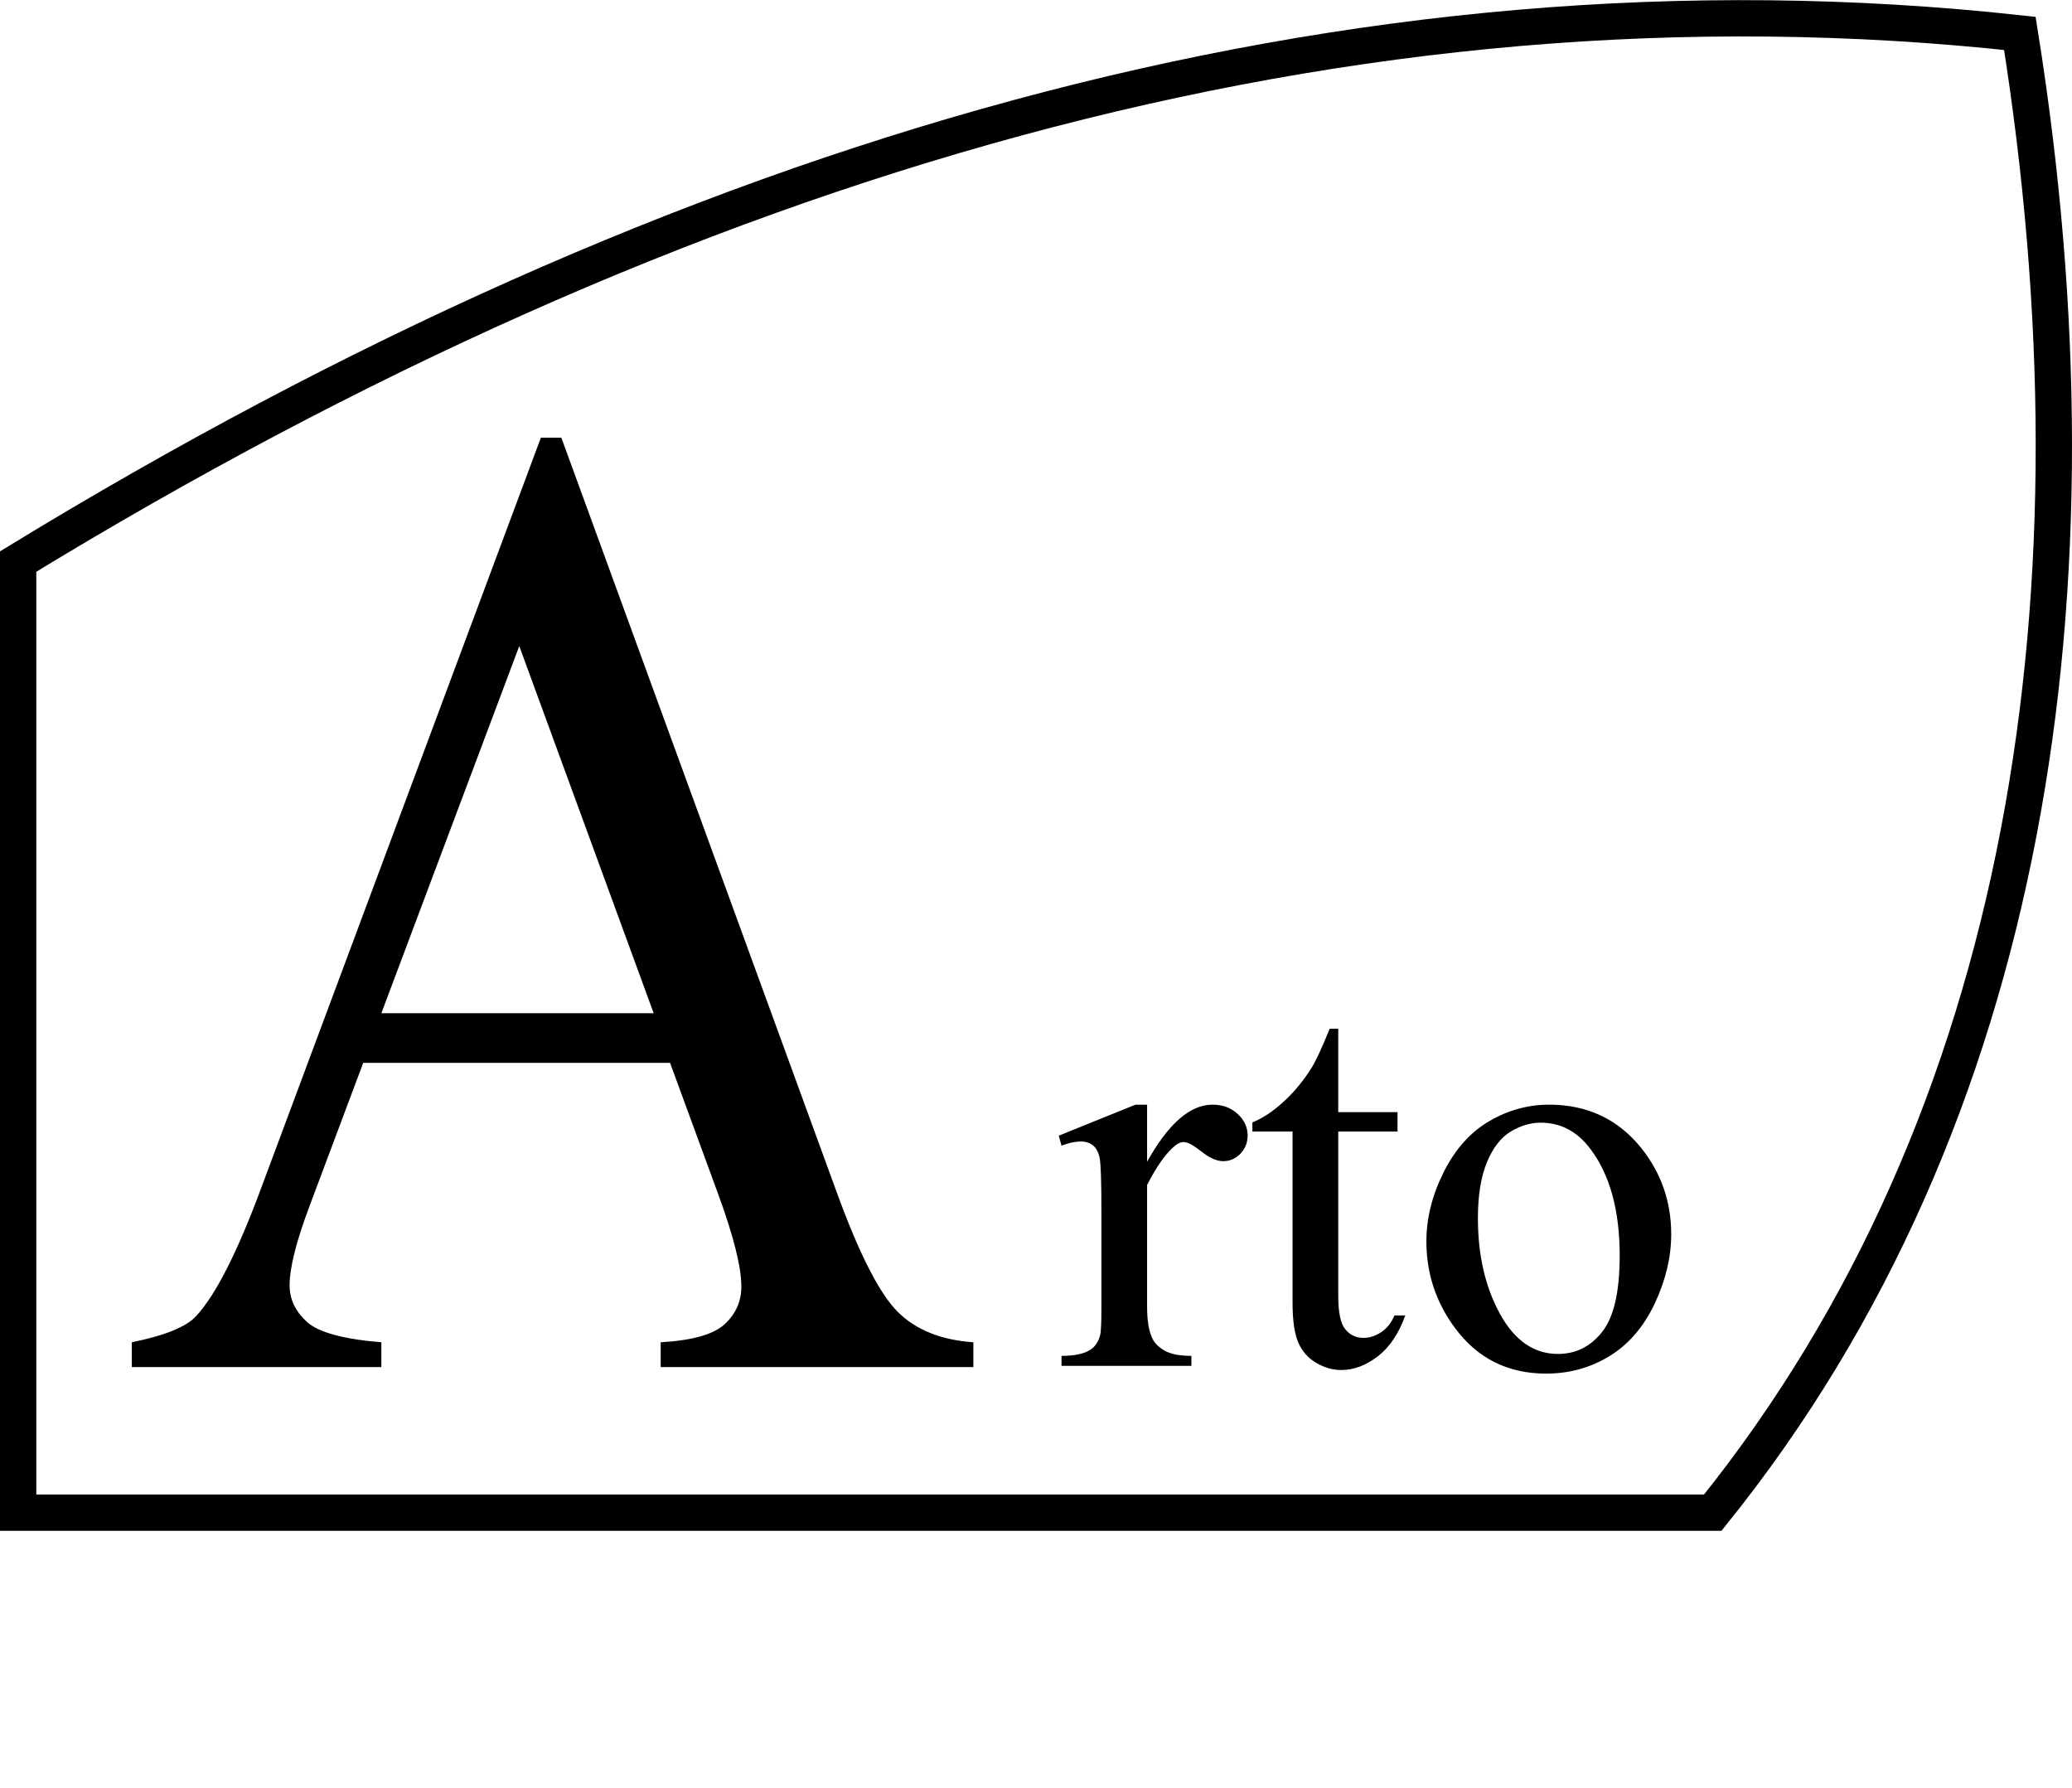 <svg xmlns="http://www.w3.org/2000/svg" width="2500" height="2157" viewBox="0 0 567.126 489.24"><path d="M183.398 290.825H99.42l-14.716 39.243c-3.626 9.659-5.438 16.871-5.438 21.639 0 3.791 1.572 7.123 4.719 9.994 3.144 2.874 9.942 4.739 20.395 5.593v6.785H36.077v-6.785c9.062-1.834 14.928-4.218 17.595-7.151 5.438-5.868 11.462-17.788 18.075-35.759l76.3-204.649h5.599l75.5 206.85c6.079 16.628 11.597 27.415 16.556 32.366 4.959 4.951 11.862 7.733 20.715 8.344v6.785h-85.578v-6.785c8.638-.487 14.476-2.138 17.515-4.951 3.039-2.811 4.559-6.234 4.559-10.269 0-5.379-2.135-13.874-6.398-25.49l-13.117-35.76zm-4.479-13.569l-36.79-100.491-37.75 100.491h74.54zM313.972 302.272v15.615c5.811-10.41 11.773-15.615 17.889-15.615 2.778 0 5.078.847 6.897 2.539 1.819 1.694 2.729 3.651 2.729 5.875 0 1.971-.657 3.639-1.971 5.003-1.314 1.364-2.88 2.046-4.699 2.046-1.77 0-3.752-.871-5.95-2.614-2.198-1.744-3.828-2.615-4.889-2.615-.91 0-1.896.506-2.956 1.516-2.274 2.072-4.624 5.483-7.05 10.232v33.276c0 3.841.479 6.746 1.44 8.717.656 1.364 1.819 2.501 3.486 3.411 1.668.909 4.067 1.364 7.201 1.364v2.729h-35.55v-2.729c3.537 0 6.165-.556 7.883-1.668 1.263-.808 2.147-2.096 2.653-3.865.252-.859.379-3.31.379-7.353v-26.909c0-8.084-.164-12.897-.492-14.439-.329-1.541-.936-2.665-1.819-3.373-.885-.707-1.984-1.062-3.298-1.062-1.566 0-3.335.38-5.306 1.138l-.758-2.729 20.996-8.489h3.185zM366.291 281.504v22.815h16.221v5.306h-16.221v45.024c0 4.498.645 7.53 1.933 9.096 1.289 1.567 2.943 2.351 4.965 2.351 1.668 0 3.284-.518 4.852-1.555 1.565-1.035 2.778-2.563 3.638-4.585h2.956c-1.769 4.952-4.271 8.679-7.504 11.18-3.234 2.502-6.569 3.752-10.005 3.752-2.325 0-4.6-.644-6.822-1.933-2.224-1.288-3.865-3.133-4.927-5.533-1.062-2.399-1.592-6.102-1.592-11.104v-46.692h-10.991v-2.501c2.779-1.111 5.621-2.994 8.527-5.647 2.905-2.652 5.496-5.798 7.77-9.437 1.162-1.92 2.778-5.432 4.852-10.536h2.348zM423.998 302.272c10.511 0 18.95 3.993 25.317 11.977 5.406 6.822 8.11 14.655 8.11 23.497 0 6.216-1.491 12.507-4.473 18.874s-7.087 11.169-12.316 14.402c-5.23 3.233-11.056 4.851-17.472 4.851-10.461 0-18.773-4.169-24.938-12.507-5.205-7.022-7.807-14.906-7.807-23.648 0-6.367 1.578-12.696 4.737-18.988 3.157-6.291 7.314-10.939 12.469-13.946 5.155-3.007 10.612-4.512 16.373-4.512zm-2.35 4.927c-2.679 0-5.37.796-8.072 2.388-2.704 1.592-4.889 4.385-6.557 8.376-1.668 3.992-2.501 9.122-2.501 15.388 0 10.107 2.008 18.824 6.025 26.15 4.018 7.327 9.311 10.99 15.88 10.99 4.901 0 8.944-2.021 12.128-6.063 3.184-4.042 4.775-10.991 4.775-20.845 0-12.329-2.653-22.031-7.959-29.106-3.588-4.852-8.16-7.278-13.719-7.278z"/><path d="M4.967 153.636C187.04 42.473 369.947-10.918 552.854 9.103c24.193 151.622 2.922 296.782-84.049 404.816H4.967V153.636z" fill="none" stroke="#000" stroke-width="9.935" stroke-miterlimit="2.613"/></svg>